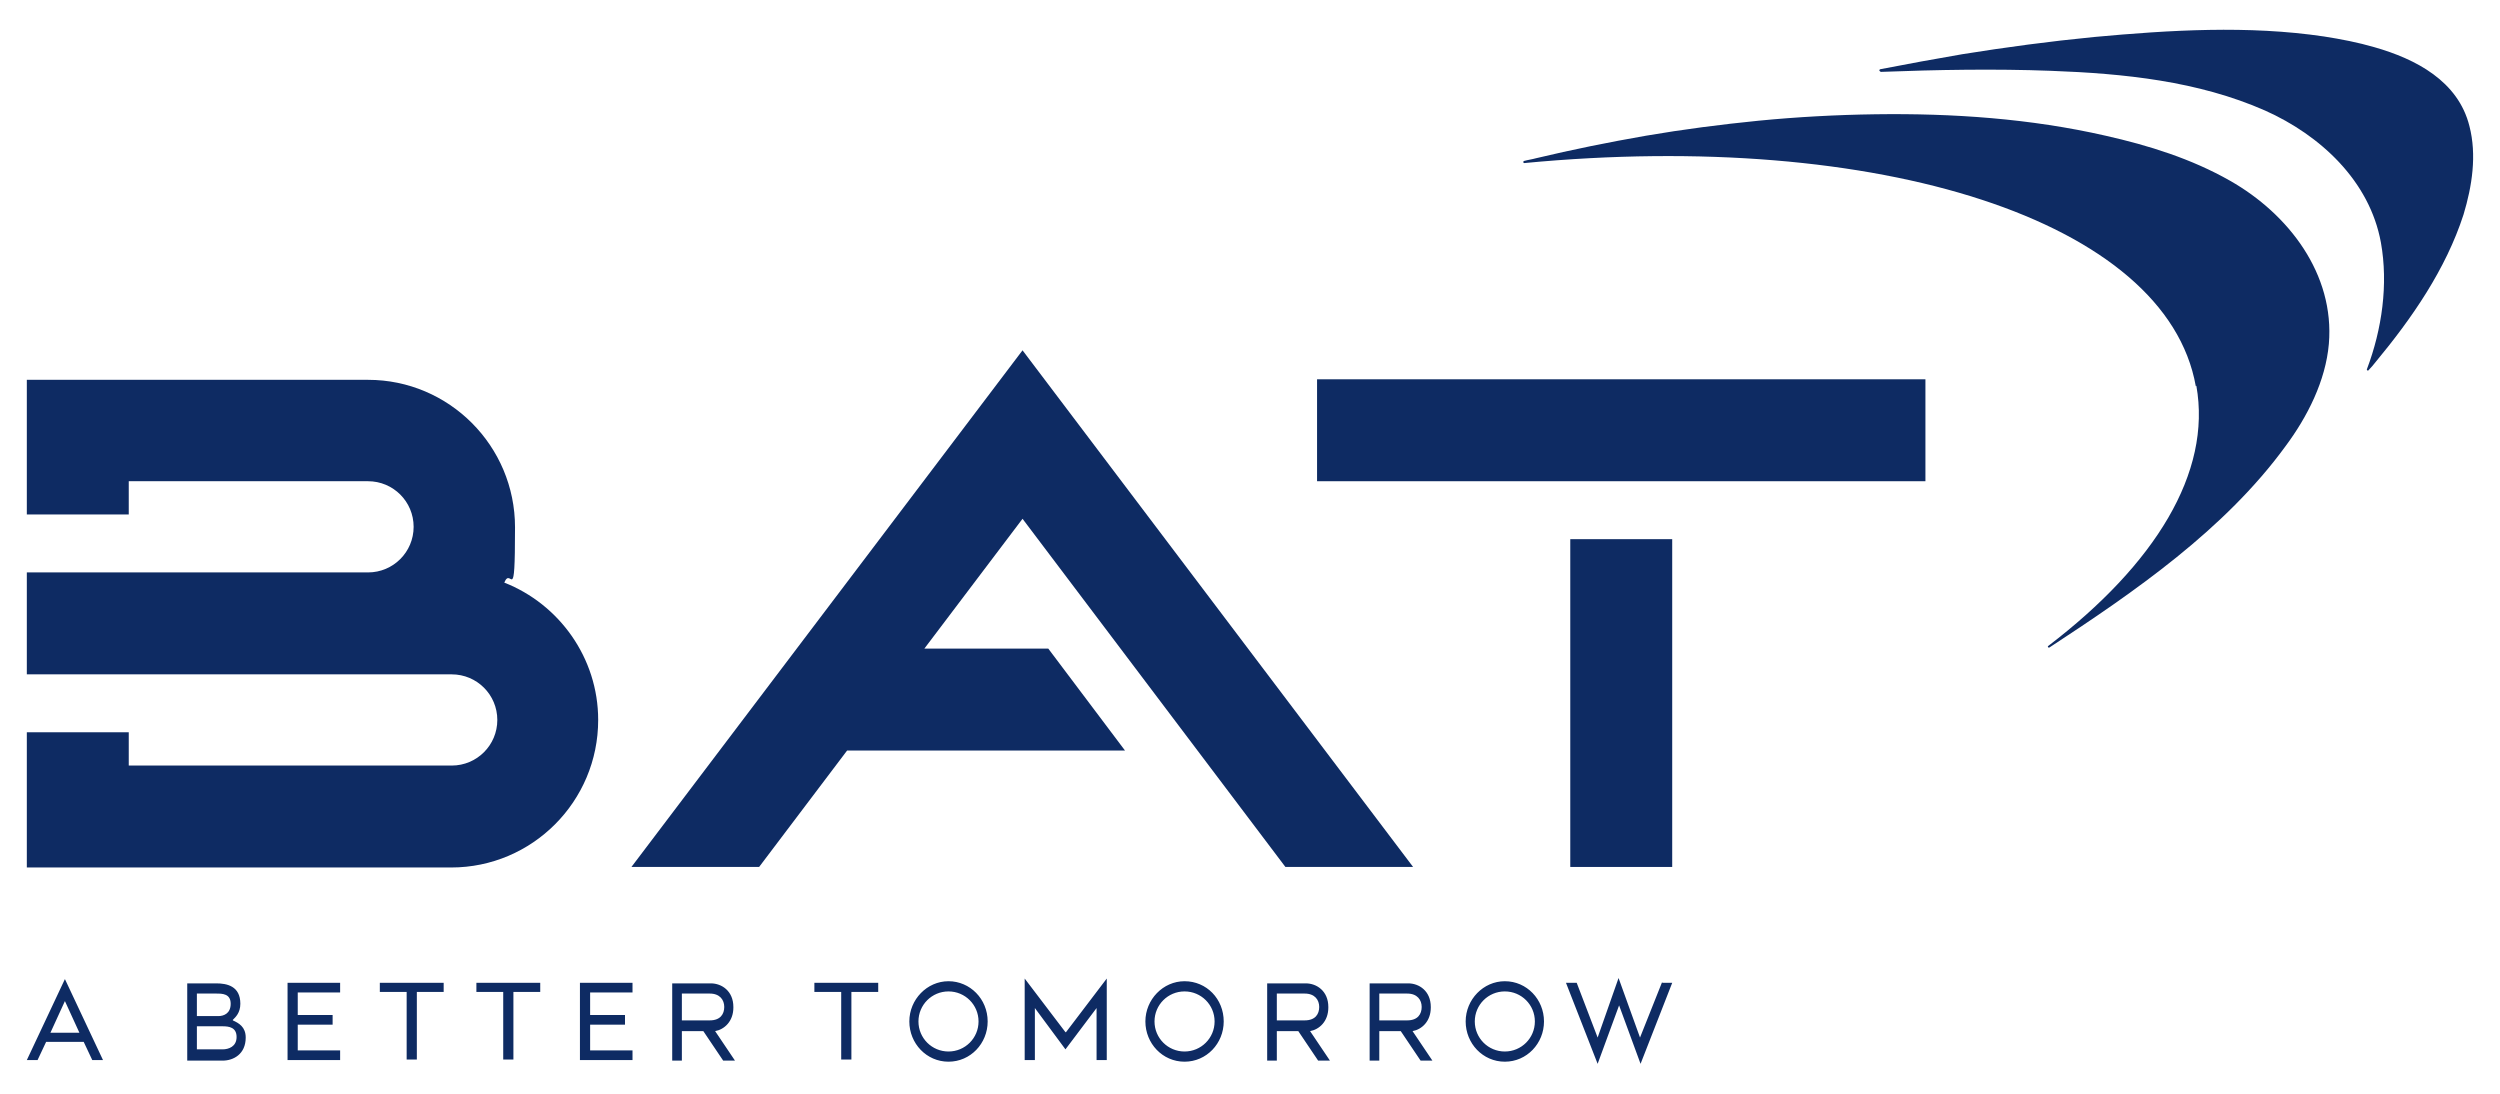<?xml version="1.0" encoding="UTF-8"?>
<svg xmlns="http://www.w3.org/2000/svg" id="Layer_1" data-name="Layer 1" version="1.1" viewBox="0 0 466 204">
  <defs>
    <style>
      .cls-1 {
        fill: #0e2b63;
        stroke-width: 0px;
      }
    </style>
  </defs>
  <path class="cls-1" d="M136.7,187.7c0-3-2.2-4.4-4.2-4.4h-7.2v14.4h1.8v-5.5h4l3.7,5.5h2.2l-3.7-5.5c1.7-.3,3.4-1.8,3.4-4.4M127.1,190.2v-5h5.2c1.9,0,2.7,1.2,2.7,2.5s-.7,2.5-2.7,2.5h-5.2ZM108.1,183.2h9.8v1.8h-7.9v4.2h6.5v1.8h-6.5v4.8h7.9v1.8h-9.8v-14.4ZM5,197.6h2l1.6-3.4h7s1.6,3.4,1.6,3.4h2l-7.1-15.1-7.1,15.1ZM9.4,192.5l2.7-5.9,2.7,5.9h-5.4ZM53.6,183.2h9.8v1.8h-7.9v4.2h6.5v1.8h-6.5v4.8h7.9v1.8h-9.8v-14.4h0ZM43.4,190.1c.5-.5,1.4-1.3,1.4-3,0-3.3-2.5-3.8-4.5-3.8h-5.4v14.4h6.6c2,0,4.3-1.2,4.3-4.3,0-2-1.3-2.7-2.4-3.2M36.7,185.2h3.6c1.1,0,2.7,0,2.7,1.9s-1.4,2.3-2.3,2.3h-4v-4.2ZM41.4,195.6h-4.7v-4.3h4.8c1.2,0,2.6.2,2.6,2s-1.5,2.3-2.6,2.3M88.8,183.2h11.9v1.7h-5v12.6h-1.9v-12.6h-5v-1.7ZM151.8,183.2h11.9v1.7h-5v12.6h-1.9v-12.6h-5v-1.7ZM70.8,183.2h11.9v1.7h-5v12.6h-1.9v-12.6h-5v-1.7ZM309.9,183.2h1.8l-5.9,15.1-4-10.9-4,10.9-5.9-15.1h2l3.9,10.2,3.9-11.1,4,11.1,4.1-10.3ZM176.8,182.9c-4,0-7.3,3.4-7.3,7.5s3.2,7.5,7.3,7.5,7.3-3.4,7.3-7.5c0-4.2-3.3-7.5-7.3-7.5M176.8,196c-3.1,0-5.6-2.5-5.6-5.6s2.5-5.6,5.6-5.6,5.6,2.5,5.6,5.6-2.5,5.6-5.6,5.6M280.5,182.9c-4,0-7.3,3.4-7.3,7.5s3.2,7.5,7.3,7.5,7.3-3.4,7.3-7.5-3.2-7.5-7.3-7.5M280.5,196c-3.1,0-5.6-2.5-5.6-5.6s2.5-5.6,5.6-5.6,5.6,2.5,5.6,5.6-2.5,5.6-5.6,5.6M198.7,192.4l7.6-10v15.2h-1.9v-9.7l-5.8,7.7-5.7-7.7v9.7h-1.9v-15.2l7.6,10ZM220.8,182.9c-4,0-7.3,3.4-7.3,7.5s3.2,7.5,7.3,7.5,7.3-3.4,7.3-7.5c0-4.2-3.2-7.5-7.3-7.5M220.8,196c-3.1,0-5.6-2.5-5.6-5.6s2.5-5.6,5.6-5.6,5.6,2.5,5.6,5.6-2.5,5.6-5.6,5.6M247.6,187.7c0-3-2.2-4.4-4.2-4.4h-7.2v14.4h1.8v-5.5h4l3.7,5.5h2.2l-3.7-5.5c1.7-.3,3.4-1.8,3.4-4.4M238,190.2v-5h5.2c1.9,0,2.7,1.2,2.7,2.5s-.7,2.5-2.7,2.5h-5.2ZM266.7,187.7c0-3-2.2-4.4-4.2-4.4h-7.2v14.4h1.8v-5.5h4l3.7,5.5h2.2l-3.7-5.5c1.7-.3,3.4-1.8,3.4-4.4M257.1,190.2v-5h5.2c1.9,0,2.7,1.2,2.7,2.5s-.7,2.5-2.7,2.5h-5.2Z"></path>
  <path class="cls-1" d="M409.4,71.9c2.9,16.2-7.7,33.3-27.6,48.5-.2.1,0,.4.2.3,15.9-10.4,32.7-22,44-37.5,4.1-5.5,7.5-12.2,8.1-19.1,1.1-13-7.5-24.2-18.4-30.4-7.2-4.1-15.2-6.6-23.2-8.4-14-3.2-28.5-4.2-42.9-4-7.3.1-14.6.5-21.8,1.2-7,.7-14,1.6-21,2.8-6.9,1.2-13.8,2.6-20.5,4.2-.7.2-1.5.3-2.2.5-.2,0-.2.4,0,.4,65.9-6.3,119.7,10.6,125.2,41.6"></path>
  <path class="cls-1" d="M350.5,13.3c-.2,0-.3-.3,0-.4,5.1-1,10.1-1.9,15.3-2.8,8.1-1.3,16.3-2.4,24.5-3.2,14.1-1.3,28.8-2.2,42.9-.1,3.2.5,6.3,1.1,9.4,2,7.7,2.2,15.6,6.3,17.7,14.7,1.4,5.4.5,11.2-1.1,16.5-3.3,10.2-9.6,19.3-16.4,27.5-.4.5-.8,1-1.3,1.5-.1.2-.4,0-.3-.2,2.8-7.4,4-15.8,2.6-23.6-2.1-11.5-11.3-20-21.6-24.6-12.5-5.5-26.3-6.9-39.9-7.4-10.6-.4-21.2-.2-31.8.2"></path>
  <path class="cls-1" d="M111.5,134.2c0,15.2-12.3,27.5-27.4,27.5H5v-25.2h19v6.2h60.2c4.7,0,8.5-3.8,8.5-8.5s-3.8-8.5-8.5-8.5H5v-19h63.6c4.7,0,8.5-3.8,8.5-8.5s-3.8-8.5-8.5-8.5H24v6.2H5v-25.1h63.6c15.1,0,27.4,12.3,27.4,27.5s-.7,7.1-2,10.3c10.2,4,17.5,14,17.5,25.6"></path>
  <rect class="cls-1" x="245.5" y="70.7" width="113.4" height="19"></rect>
  <rect class="cls-1" x="292.7" y="100.5" width="19" height="61.1"></rect>
  <polygon class="cls-1" points="195.4 120.9 209.7 139.9 157.9 139.9 141.5 161.6 117.7 161.6 190.6 65.3 263.4 161.6 239.6 161.6 190.6 96.7 172.3 120.9 195.4 120.9"></polygon>
</svg>
